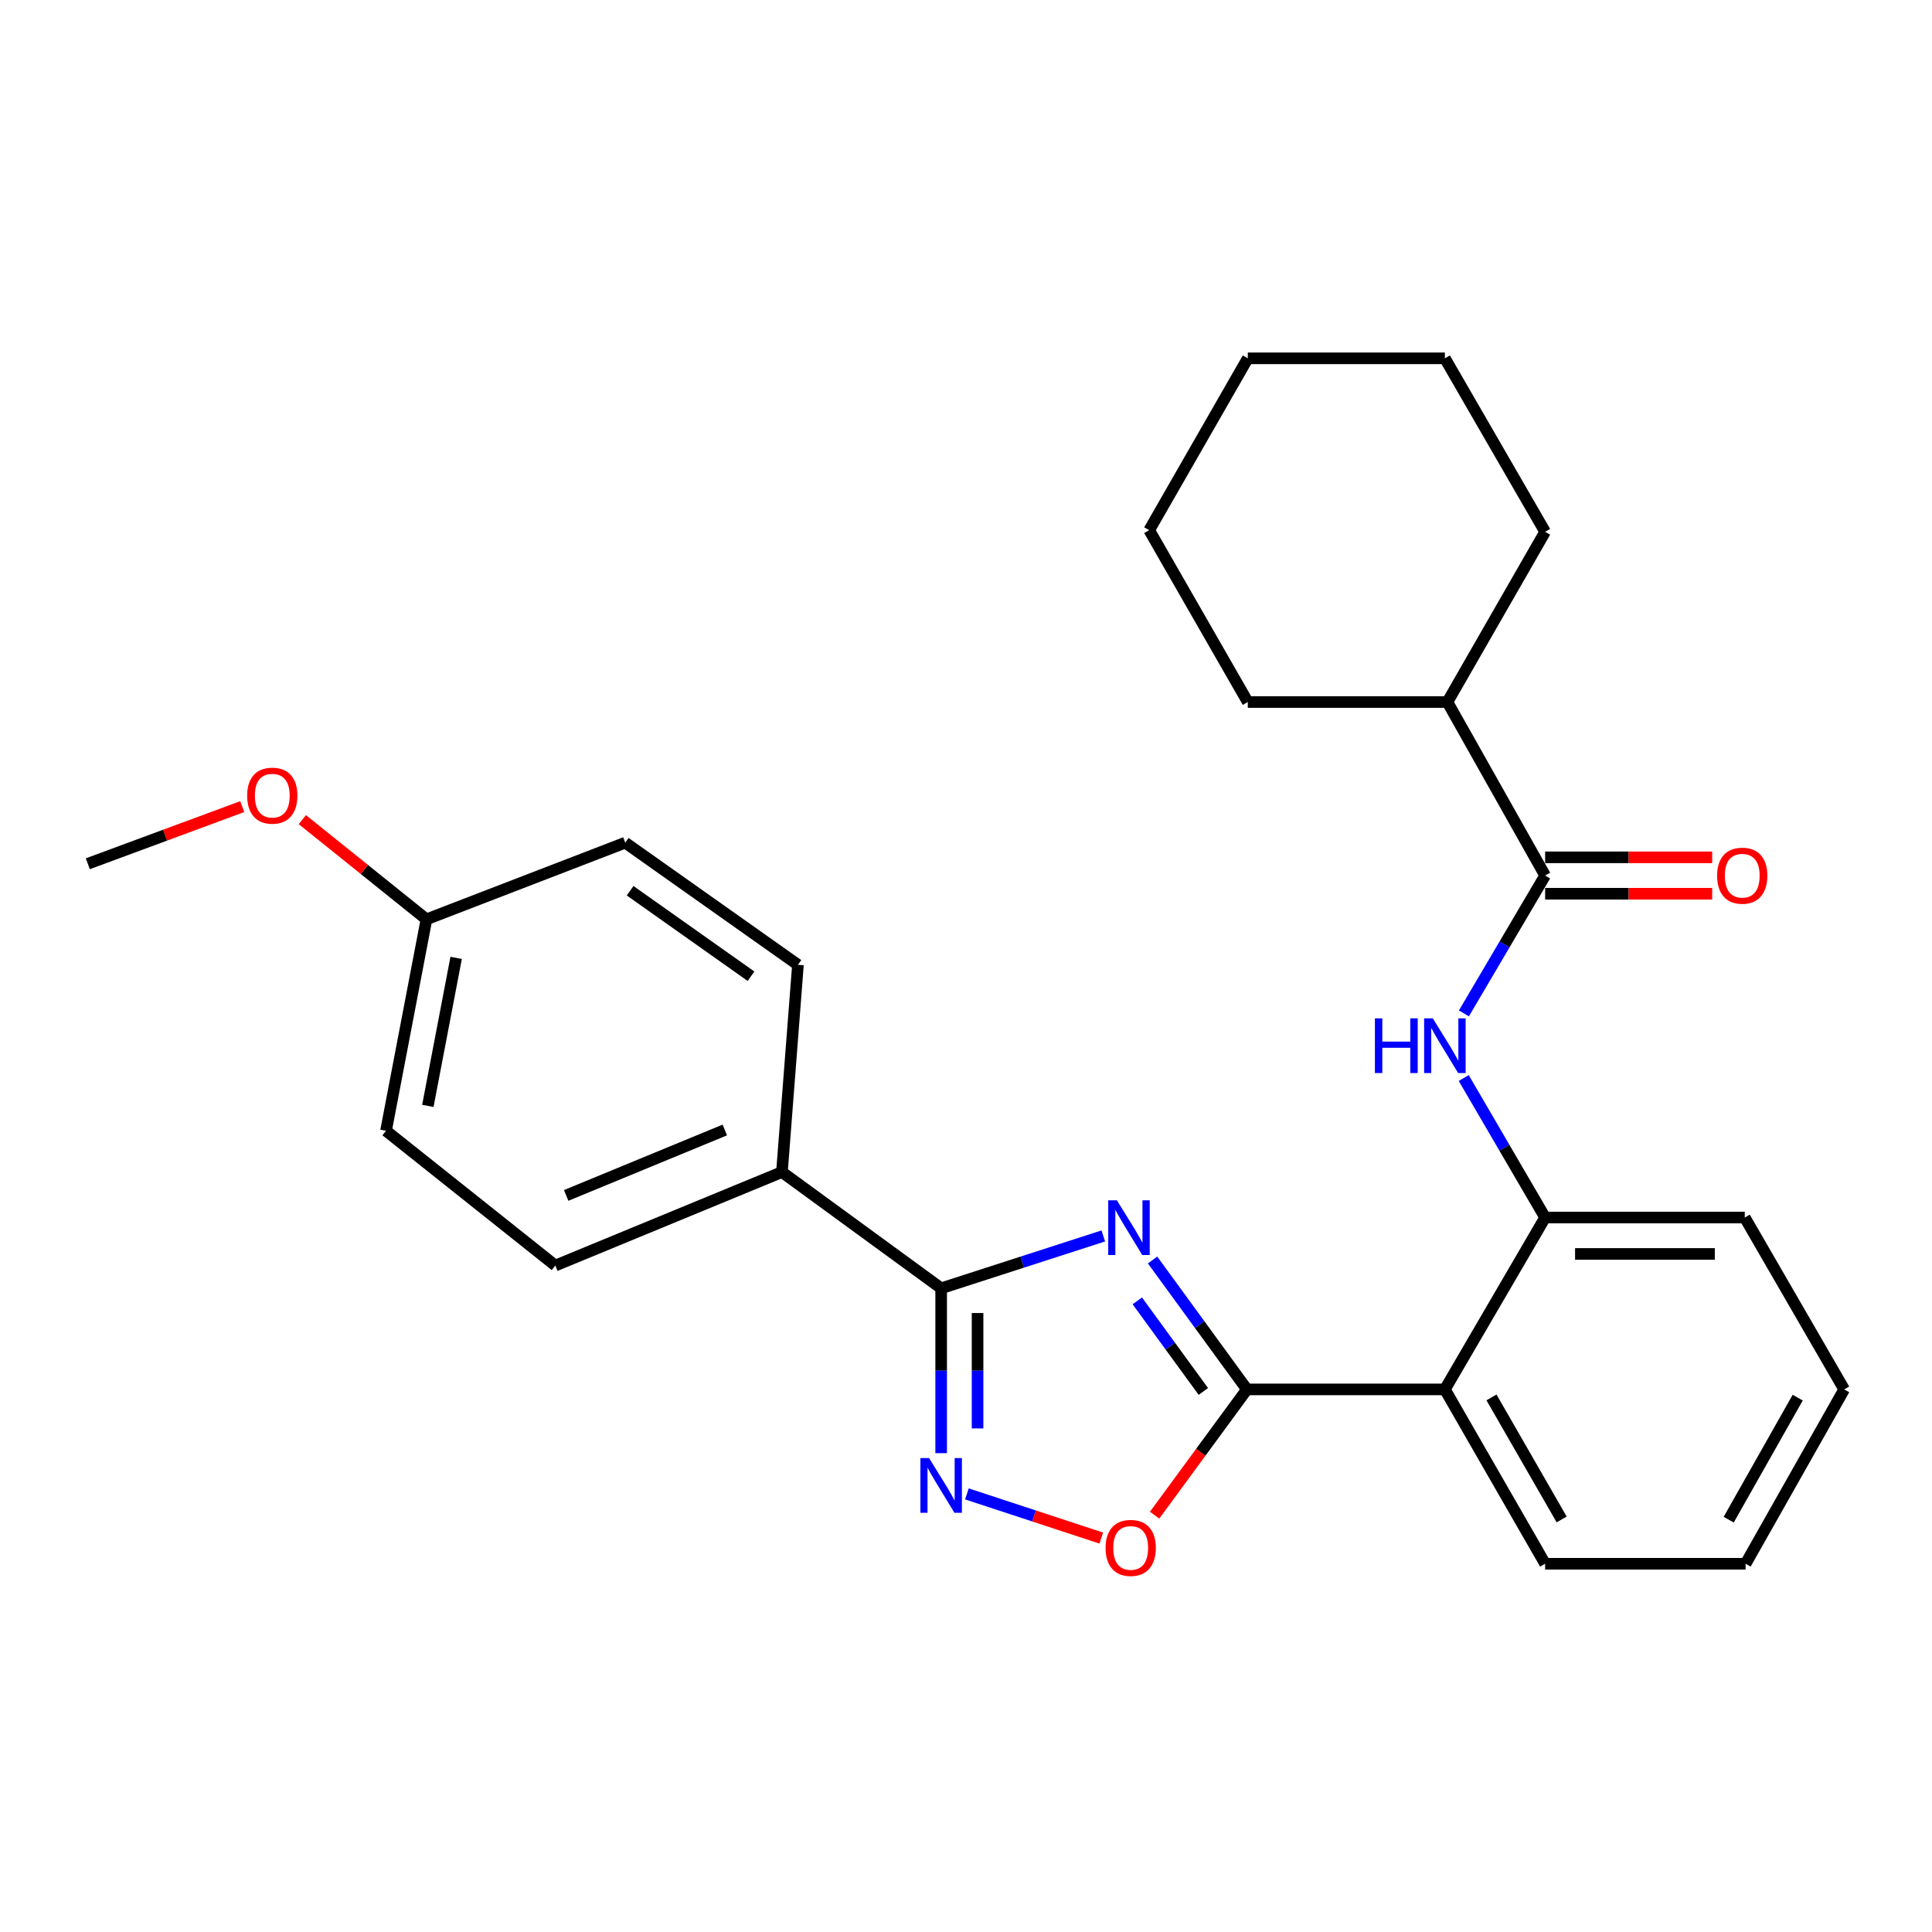 <?xml version='1.0' encoding='iso-8859-1'?>
<svg version='1.1' baseProfile='full'
              xmlns='http://www.w3.org/2000/svg'
                      xmlns:rdkit='http://www.rdkit.org/xml'
                      xmlns:xlink='http://www.w3.org/1999/xlink'
                  xml:space='preserve'
width='1000px' height='1000px' viewBox='0 0 1000 1000'>
<!-- END OF HEADER -->
<rect style='opacity:1.0;fill:#FFFFFF;stroke:none' width='1000' height='1000' x='0' y='0'> </rect>
<path class='bond-0' d='M 596.571,652.177 L 620.989,685.666' style='fill:none;fill-rule:evenodd;stroke:#0000FF;stroke-width:6px;stroke-linecap:butt;stroke-linejoin:miter;stroke-opacity:1' />
<path class='bond-0' d='M 620.989,685.666 L 645.408,719.155' style='fill:none;fill-rule:evenodd;stroke:#000000;stroke-width:6px;stroke-linecap:butt;stroke-linejoin:miter;stroke-opacity:1' />
<path class='bond-0' d='M 588.668,673.327 L 605.761,696.77' style='fill:none;fill-rule:evenodd;stroke:#0000FF;stroke-width:6px;stroke-linecap:butt;stroke-linejoin:miter;stroke-opacity:1' />
<path class='bond-0' d='M 605.761,696.77 L 622.854,720.212' style='fill:none;fill-rule:evenodd;stroke:#000000;stroke-width:6px;stroke-linecap:butt;stroke-linejoin:miter;stroke-opacity:1' />
<path class='bond-1' d='M 571.063,639.721 L 529.103,653.273' style='fill:none;fill-rule:evenodd;stroke:#0000FF;stroke-width:6px;stroke-linecap:butt;stroke-linejoin:miter;stroke-opacity:1' />
<path class='bond-1' d='M 529.103,653.273 L 487.143,666.826' style='fill:none;fill-rule:evenodd;stroke:#000000;stroke-width:6px;stroke-linecap:butt;stroke-linejoin:miter;stroke-opacity:1' />
<path class='bond-3' d='M 645.408,719.155 L 747.867,719.155' style='fill:none;fill-rule:evenodd;stroke:#000000;stroke-width:6px;stroke-linecap:butt;stroke-linejoin:miter;stroke-opacity:1' />
<path class='bond-4' d='M 645.408,719.155 L 621.516,751.704' style='fill:none;fill-rule:evenodd;stroke:#000000;stroke-width:6px;stroke-linecap:butt;stroke-linejoin:miter;stroke-opacity:1' />
<path class='bond-4' d='M 621.516,751.704 L 597.624,784.253' style='fill:none;fill-rule:evenodd;stroke:#FF0000;stroke-width:6px;stroke-linecap:butt;stroke-linejoin:miter;stroke-opacity:1' />
<path class='bond-2' d='M 487.143,666.826 L 487.143,709.486' style='fill:none;fill-rule:evenodd;stroke:#000000;stroke-width:6px;stroke-linecap:butt;stroke-linejoin:miter;stroke-opacity:1' />
<path class='bond-2' d='M 487.143,709.486 L 487.143,752.146' style='fill:none;fill-rule:evenodd;stroke:#0000FF;stroke-width:6px;stroke-linecap:butt;stroke-linejoin:miter;stroke-opacity:1' />
<path class='bond-2' d='M 505.989,679.624 L 505.989,709.486' style='fill:none;fill-rule:evenodd;stroke:#000000;stroke-width:6px;stroke-linecap:butt;stroke-linejoin:miter;stroke-opacity:1' />
<path class='bond-2' d='M 505.989,709.486 L 505.989,739.348' style='fill:none;fill-rule:evenodd;stroke:#0000FF;stroke-width:6px;stroke-linecap:butt;stroke-linejoin:miter;stroke-opacity:1' />
<path class='bond-8' d='M 487.143,666.826 L 404.733,606.655' style='fill:none;fill-rule:evenodd;stroke:#000000;stroke-width:6px;stroke-linecap:butt;stroke-linejoin:miter;stroke-opacity:1' />
<path class='bond-27' d='M 500.465,773.237 L 535.24,784.672' style='fill:none;fill-rule:evenodd;stroke:#0000FF;stroke-width:6px;stroke-linecap:butt;stroke-linejoin:miter;stroke-opacity:1' />
<path class='bond-27' d='M 535.24,784.672 L 570.016,796.106' style='fill:none;fill-rule:evenodd;stroke:#FF0000;stroke-width:6px;stroke-linecap:butt;stroke-linejoin:miter;stroke-opacity:1' />
<path class='bond-7' d='M 747.867,719.155 L 799.757,630.192' style='fill:none;fill-rule:evenodd;stroke:#000000;stroke-width:6px;stroke-linecap:butt;stroke-linejoin:miter;stroke-opacity:1' />
<path class='bond-16' d='M 747.867,719.155 L 799.757,809.397' style='fill:none;fill-rule:evenodd;stroke:#000000;stroke-width:6px;stroke-linecap:butt;stroke-linejoin:miter;stroke-opacity:1' />
<path class='bond-16' d='M 771.988,723.297 L 808.311,786.466' style='fill:none;fill-rule:evenodd;stroke:#000000;stroke-width:6px;stroke-linecap:butt;stroke-linejoin:miter;stroke-opacity:1' />
<path class='bond-5' d='M 799.757,453.175 L 778.736,488.854' style='fill:none;fill-rule:evenodd;stroke:#000000;stroke-width:6px;stroke-linecap:butt;stroke-linejoin:miter;stroke-opacity:1' />
<path class='bond-5' d='M 778.736,488.854 L 757.715,524.533' style='fill:none;fill-rule:evenodd;stroke:#0000FF;stroke-width:6px;stroke-linecap:butt;stroke-linejoin:miter;stroke-opacity:1' />
<path class='bond-9' d='M 799.757,462.598 L 842.991,462.598' style='fill:none;fill-rule:evenodd;stroke:#000000;stroke-width:6px;stroke-linecap:butt;stroke-linejoin:miter;stroke-opacity:1' />
<path class='bond-9' d='M 842.991,462.598 L 886.226,462.598' style='fill:none;fill-rule:evenodd;stroke:#FF0000;stroke-width:6px;stroke-linecap:butt;stroke-linejoin:miter;stroke-opacity:1' />
<path class='bond-9' d='M 799.757,443.752 L 842.991,443.752' style='fill:none;fill-rule:evenodd;stroke:#000000;stroke-width:6px;stroke-linecap:butt;stroke-linejoin:miter;stroke-opacity:1' />
<path class='bond-9' d='M 842.991,443.752 L 886.226,443.752' style='fill:none;fill-rule:evenodd;stroke:#FF0000;stroke-width:6px;stroke-linecap:butt;stroke-linejoin:miter;stroke-opacity:1' />
<path class='bond-10' d='M 799.757,453.175 L 749.176,363.374' style='fill:none;fill-rule:evenodd;stroke:#000000;stroke-width:6px;stroke-linecap:butt;stroke-linejoin:miter;stroke-opacity:1' />
<path class='bond-6' d='M 757.63,557.983 L 778.693,594.087' style='fill:none;fill-rule:evenodd;stroke:#0000FF;stroke-width:6px;stroke-linecap:butt;stroke-linejoin:miter;stroke-opacity:1' />
<path class='bond-6' d='M 778.693,594.087 L 799.757,630.192' style='fill:none;fill-rule:evenodd;stroke:#000000;stroke-width:6px;stroke-linecap:butt;stroke-linejoin:miter;stroke-opacity:1' />
<path class='bond-18' d='M 799.757,630.192 L 903.085,630.192' style='fill:none;fill-rule:evenodd;stroke:#000000;stroke-width:6px;stroke-linecap:butt;stroke-linejoin:miter;stroke-opacity:1' />
<path class='bond-18' d='M 815.256,649.038 L 887.586,649.038' style='fill:none;fill-rule:evenodd;stroke:#000000;stroke-width:6px;stroke-linecap:butt;stroke-linejoin:miter;stroke-opacity:1' />
<path class='bond-11' d='M 404.733,606.655 L 287.438,655.047' style='fill:none;fill-rule:evenodd;stroke:#000000;stroke-width:6px;stroke-linecap:butt;stroke-linejoin:miter;stroke-opacity:1' />
<path class='bond-11' d='M 375.16,584.878 L 293.053,618.753' style='fill:none;fill-rule:evenodd;stroke:#000000;stroke-width:6px;stroke-linecap:butt;stroke-linejoin:miter;stroke-opacity:1' />
<path class='bond-12' d='M 404.733,606.655 L 413.015,499.39' style='fill:none;fill-rule:evenodd;stroke:#000000;stroke-width:6px;stroke-linecap:butt;stroke-linejoin:miter;stroke-opacity:1' />
<path class='bond-19' d='M 749.176,363.374 L 799.757,275.268' style='fill:none;fill-rule:evenodd;stroke:#000000;stroke-width:6px;stroke-linecap:butt;stroke-linejoin:miter;stroke-opacity:1' />
<path class='bond-20' d='M 749.176,363.374 L 645.858,363.374' style='fill:none;fill-rule:evenodd;stroke:#000000;stroke-width:6px;stroke-linecap:butt;stroke-linejoin:miter;stroke-opacity:1' />
<path class='bond-15' d='M 287.438,655.047 L 199.804,585.286' style='fill:none;fill-rule:evenodd;stroke:#000000;stroke-width:6px;stroke-linecap:butt;stroke-linejoin:miter;stroke-opacity:1' />
<path class='bond-14' d='M 413.015,499.39 L 323.622,436.172' style='fill:none;fill-rule:evenodd;stroke:#000000;stroke-width:6px;stroke-linecap:butt;stroke-linejoin:miter;stroke-opacity:1' />
<path class='bond-14' d='M 388.724,505.294 L 326.149,461.042' style='fill:none;fill-rule:evenodd;stroke:#000000;stroke-width:6px;stroke-linecap:butt;stroke-linejoin:miter;stroke-opacity:1' />
<path class='bond-13' d='M 220.733,475.843 L 323.622,436.172' style='fill:none;fill-rule:evenodd;stroke:#000000;stroke-width:6px;stroke-linecap:butt;stroke-linejoin:miter;stroke-opacity:1' />
<path class='bond-17' d='M 220.733,475.843 L 188.611,450.042' style='fill:none;fill-rule:evenodd;stroke:#000000;stroke-width:6px;stroke-linecap:butt;stroke-linejoin:miter;stroke-opacity:1' />
<path class='bond-17' d='M 188.611,450.042 L 156.49,424.242' style='fill:none;fill-rule:evenodd;stroke:#FF0000;stroke-width:6px;stroke-linecap:butt;stroke-linejoin:miter;stroke-opacity:1' />
<path class='bond-28' d='M 220.733,475.843 L 199.804,585.286' style='fill:none;fill-rule:evenodd;stroke:#000000;stroke-width:6px;stroke-linecap:butt;stroke-linejoin:miter;stroke-opacity:1' />
<path class='bond-28' d='M 236.104,495.799 L 221.454,572.409' style='fill:none;fill-rule:evenodd;stroke:#000000;stroke-width:6px;stroke-linecap:butt;stroke-linejoin:miter;stroke-opacity:1' />
<path class='bond-22' d='M 799.757,809.397 L 903.525,809.397' style='fill:none;fill-rule:evenodd;stroke:#000000;stroke-width:6px;stroke-linecap:butt;stroke-linejoin:miter;stroke-opacity:1' />
<path class='bond-21' d='M 125.386,417.499 L 85.42,432.29' style='fill:none;fill-rule:evenodd;stroke:#FF0000;stroke-width:6px;stroke-linecap:butt;stroke-linejoin:miter;stroke-opacity:1' />
<path class='bond-21' d='M 85.42,432.29 L 45.455,447.081' style='fill:none;fill-rule:evenodd;stroke:#000000;stroke-width:6px;stroke-linecap:butt;stroke-linejoin:miter;stroke-opacity:1' />
<path class='bond-29' d='M 903.085,630.192 L 954.545,719.155' style='fill:none;fill-rule:evenodd;stroke:#000000;stroke-width:6px;stroke-linecap:butt;stroke-linejoin:miter;stroke-opacity:1' />
<path class='bond-25' d='M 799.757,275.268 L 747.867,185.467' style='fill:none;fill-rule:evenodd;stroke:#000000;stroke-width:6px;stroke-linecap:butt;stroke-linejoin:miter;stroke-opacity:1' />
<path class='bond-24' d='M 645.858,363.374 L 594.827,274.42' style='fill:none;fill-rule:evenodd;stroke:#000000;stroke-width:6px;stroke-linecap:butt;stroke-linejoin:miter;stroke-opacity:1' />
<path class='bond-23' d='M 903.525,809.397 L 954.545,719.155' style='fill:none;fill-rule:evenodd;stroke:#000000;stroke-width:6px;stroke-linecap:butt;stroke-linejoin:miter;stroke-opacity:1' />
<path class='bond-23' d='M 894.773,786.585 L 930.487,723.416' style='fill:none;fill-rule:evenodd;stroke:#000000;stroke-width:6px;stroke-linecap:butt;stroke-linejoin:miter;stroke-opacity:1' />
<path class='bond-26' d='M 594.827,274.42 L 645.858,185.467' style='fill:none;fill-rule:evenodd;stroke:#000000;stroke-width:6px;stroke-linecap:butt;stroke-linejoin:miter;stroke-opacity:1' />
<path class='bond-30' d='M 747.867,185.467 L 645.858,185.467' style='fill:none;fill-rule:evenodd;stroke:#000000;stroke-width:6px;stroke-linecap:butt;stroke-linejoin:miter;stroke-opacity:1' />
<path  class='atom-0' d='M 578.097 621.267
L 587.377 636.267
Q 588.297 637.747, 589.777 640.427
Q 591.257 643.107, 591.337 643.267
L 591.337 621.267
L 595.097 621.267
L 595.097 649.587
L 591.217 649.587
L 581.257 633.187
Q 580.097 631.267, 578.857 629.067
Q 577.657 626.867, 577.297 626.187
L 577.297 649.587
L 573.617 649.587
L 573.617 621.267
L 578.097 621.267
' fill='#0000FF'/>
<path  class='atom-3' d='M 480.883 754.697
L 490.163 769.697
Q 491.083 771.177, 492.563 773.857
Q 494.043 776.537, 494.123 776.697
L 494.123 754.697
L 497.883 754.697
L 497.883 783.017
L 494.003 783.017
L 484.043 766.617
Q 482.883 764.697, 481.643 762.497
Q 480.443 760.297, 480.083 759.617
L 480.083 783.017
L 476.403 783.017
L 476.403 754.697
L 480.883 754.697
' fill='#0000FF'/>
<path  class='atom-5' d='M 572.247 801.195
Q 572.247 794.395, 575.607 790.595
Q 578.967 786.795, 585.247 786.795
Q 591.527 786.795, 594.887 790.595
Q 598.247 794.395, 598.247 801.195
Q 598.247 808.075, 594.847 811.995
Q 591.447 815.875, 585.247 815.875
Q 579.007 815.875, 575.607 811.995
Q 572.247 808.115, 572.247 801.195
M 585.247 812.675
Q 589.567 812.675, 591.887 809.795
Q 594.247 806.875, 594.247 801.195
Q 594.247 795.635, 591.887 792.835
Q 589.567 789.995, 585.247 789.995
Q 580.927 789.995, 578.567 792.795
Q 576.247 795.595, 576.247 801.195
Q 576.247 806.915, 578.567 809.795
Q 580.927 812.675, 585.247 812.675
' fill='#FF0000'/>
<path  class='atom-7' d='M 711.647 527.089
L 715.487 527.089
L 715.487 539.129
L 729.967 539.129
L 729.967 527.089
L 733.807 527.089
L 733.807 555.409
L 729.967 555.409
L 729.967 542.329
L 715.487 542.329
L 715.487 555.409
L 711.647 555.409
L 711.647 527.089
' fill='#0000FF'/>
<path  class='atom-7' d='M 741.607 527.089
L 750.887 542.089
Q 751.807 543.569, 753.287 546.249
Q 754.767 548.929, 754.847 549.089
L 754.847 527.089
L 758.607 527.089
L 758.607 555.409
L 754.727 555.409
L 744.767 539.009
Q 743.607 537.089, 742.367 534.889
Q 741.167 532.689, 740.807 532.009
L 740.807 555.409
L 737.127 555.409
L 737.127 527.089
L 741.607 527.089
' fill='#0000FF'/>
<path  class='atom-10' d='M 888.777 453.255
Q 888.777 446.455, 892.137 442.655
Q 895.497 438.855, 901.777 438.855
Q 908.057 438.855, 911.417 442.655
Q 914.777 446.455, 914.777 453.255
Q 914.777 460.135, 911.377 464.055
Q 907.977 467.935, 901.777 467.935
Q 895.537 467.935, 892.137 464.055
Q 888.777 460.175, 888.777 453.255
M 901.777 464.735
Q 906.097 464.735, 908.417 461.855
Q 910.777 458.935, 910.777 453.255
Q 910.777 447.695, 908.417 444.895
Q 906.097 442.055, 901.777 442.055
Q 897.457 442.055, 895.097 444.855
Q 892.777 447.655, 892.777 453.255
Q 892.777 458.975, 895.097 461.855
Q 897.457 464.735, 901.777 464.735
' fill='#FF0000'/>
<path  class='atom-18' d='M 127.931 411.825
Q 127.931 405.025, 131.291 401.225
Q 134.651 397.425, 140.931 397.425
Q 147.211 397.425, 150.571 401.225
Q 153.931 405.025, 153.931 411.825
Q 153.931 418.705, 150.531 422.625
Q 147.131 426.505, 140.931 426.505
Q 134.691 426.505, 131.291 422.625
Q 127.931 418.745, 127.931 411.825
M 140.931 423.305
Q 145.251 423.305, 147.571 420.425
Q 149.931 417.505, 149.931 411.825
Q 149.931 406.265, 147.571 403.465
Q 145.251 400.625, 140.931 400.625
Q 136.611 400.625, 134.251 403.425
Q 131.931 406.225, 131.931 411.825
Q 131.931 417.545, 134.251 420.425
Q 136.611 423.305, 140.931 423.305
' fill='#FF0000'/>
</svg>
